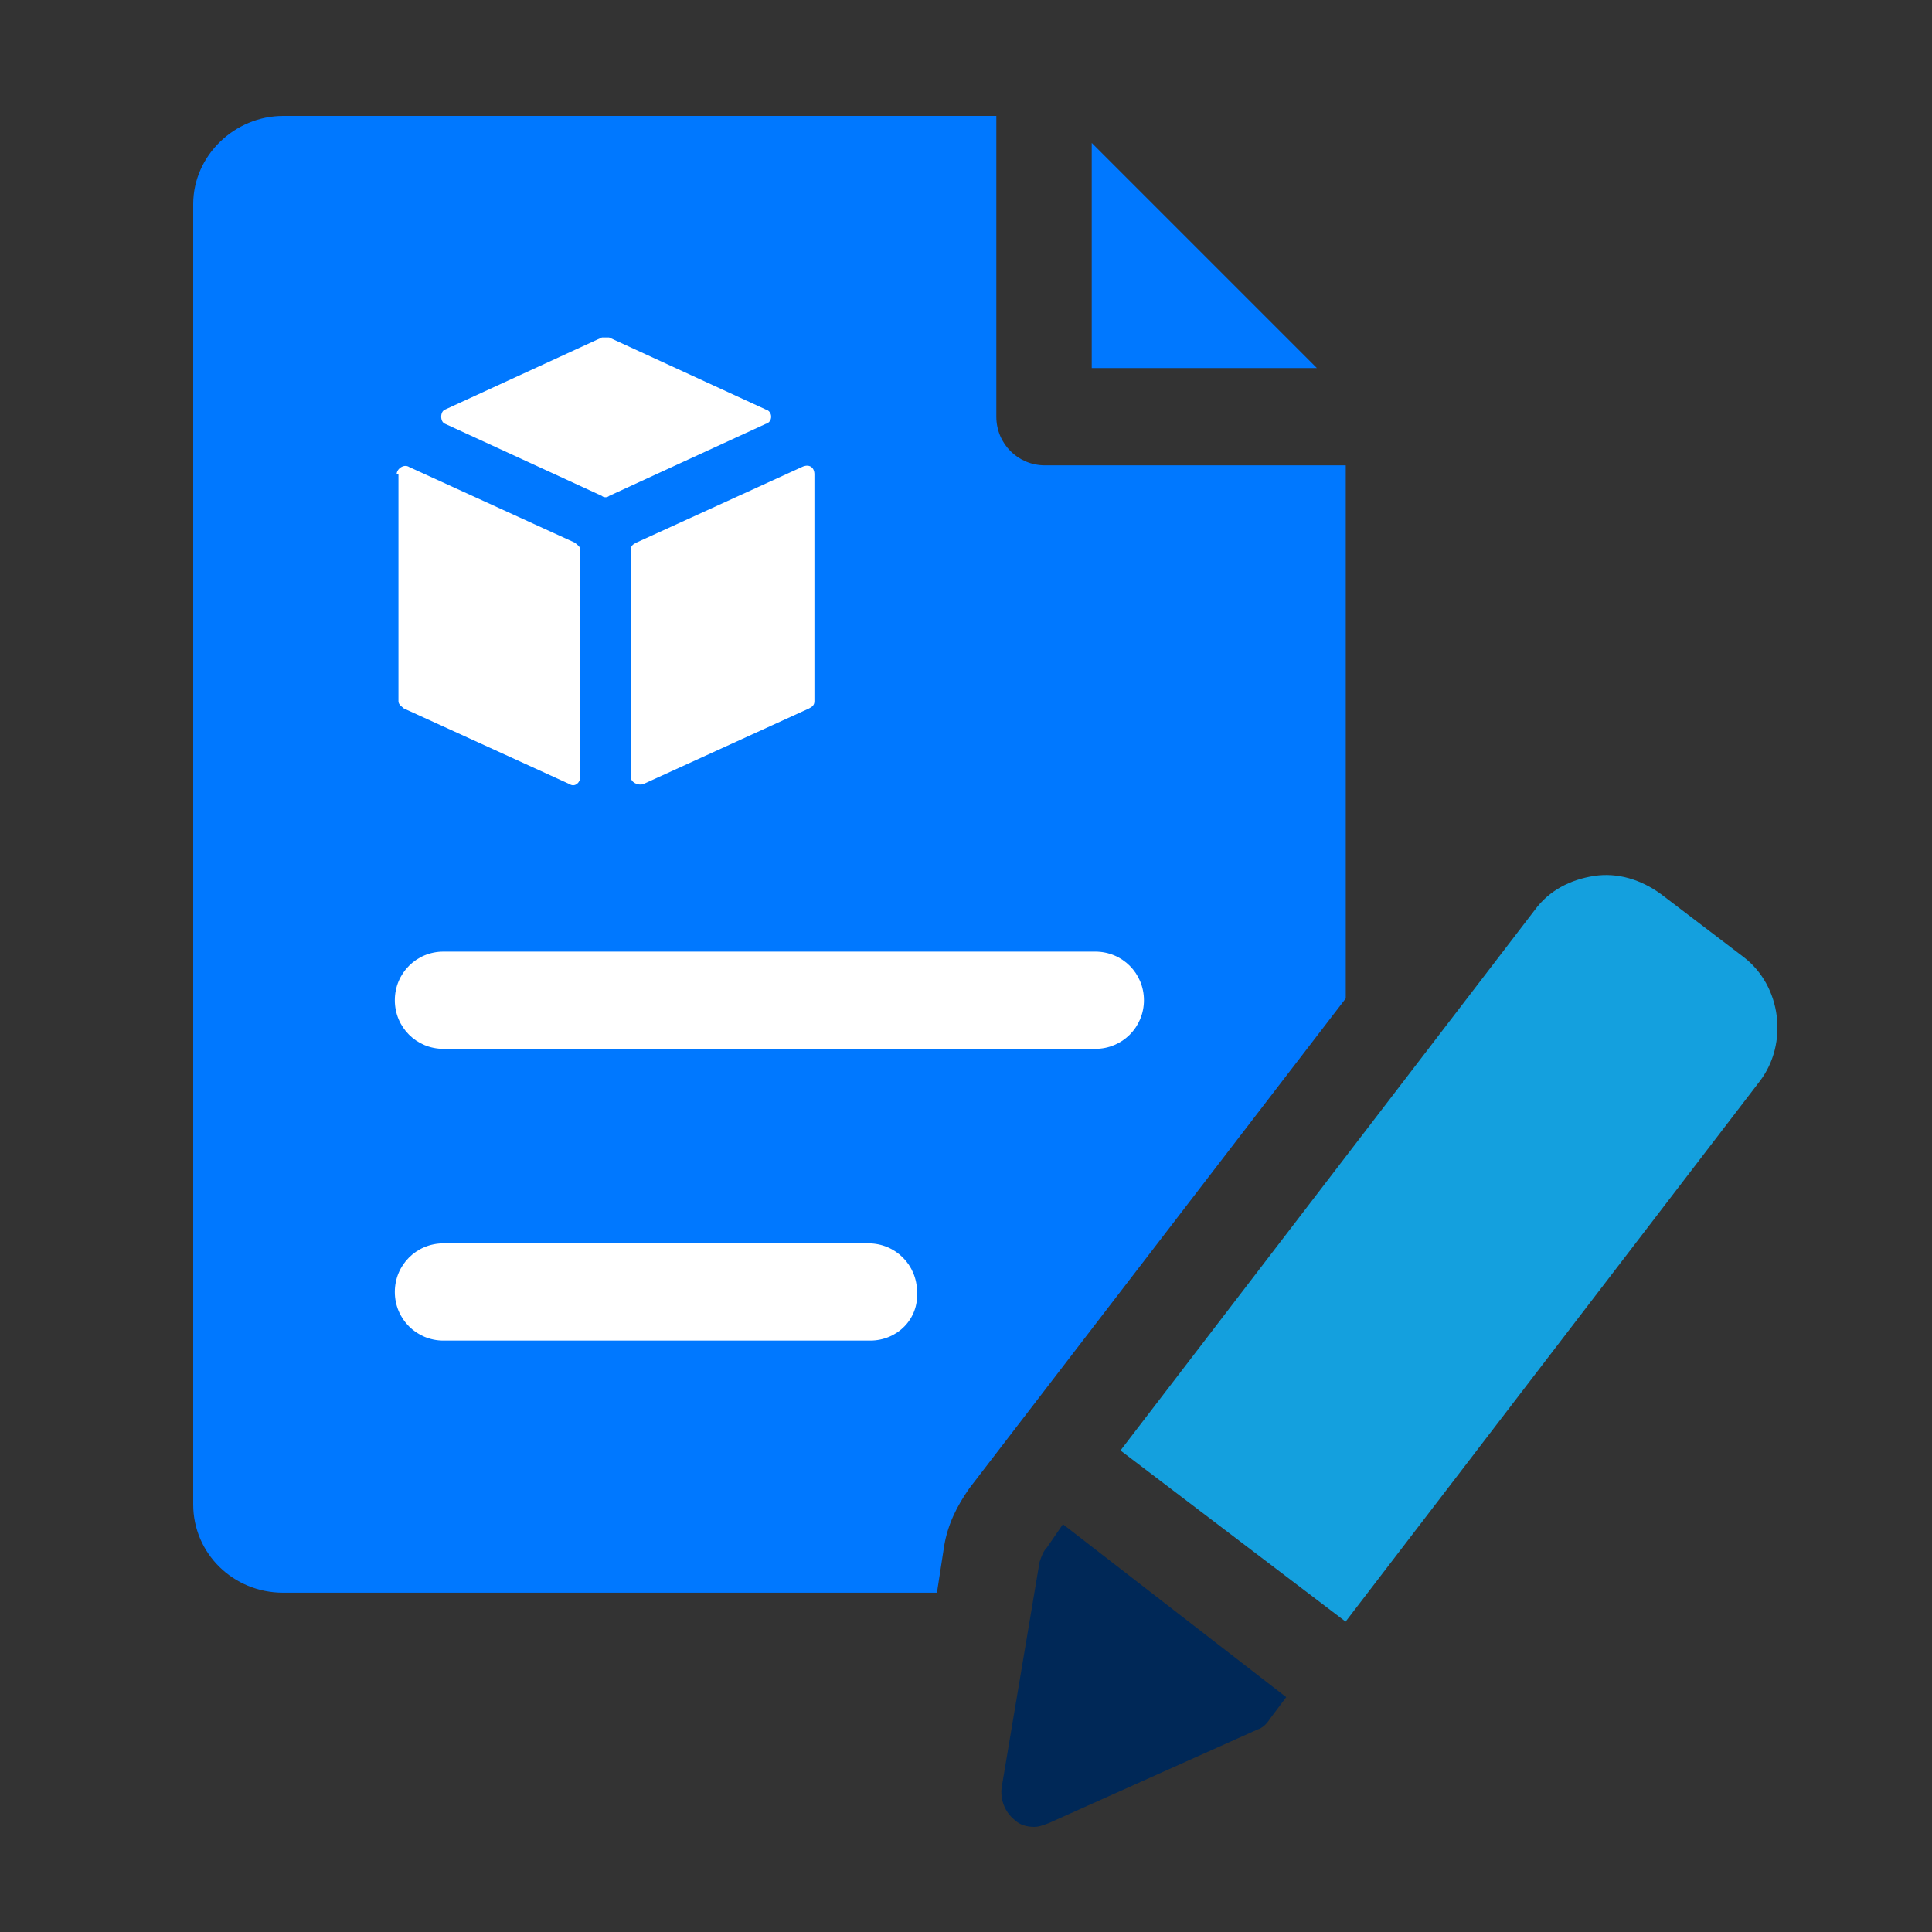 <?xml version="1.0" encoding="UTF-8"?> <svg xmlns="http://www.w3.org/2000/svg" width="50" height="50" viewBox="0 0 50 50" fill="none"><rect x="0" y="0" width="50" height="50" fill="#333333" stroke="none"/><path d="M23.113 8.996L8.815 6.229V16.837L9.276 39.438L22.191 37.593L30.954 27.445V20.988L26.803 15.915L23.113 8.996Z" fill="white"></path><path d="M27.043 12.043C26.344 12.043 25.785 11.484 25.785 10.785V3H7.331C6.073 3 5 4.026 5 5.284V38.935C5 40.193 6.026 41.219 7.331 41.219H24.248L24.435 40.008C24.529 39.449 24.762 38.982 25.087 38.516L34.828 25.839V12.043H27.043ZM21.077 12.275V18.148C21.077 18.241 21.03 18.288 20.937 18.335L16.649 20.292C16.509 20.338 16.323 20.245 16.323 20.105V14.232C16.323 14.139 16.369 14.092 16.463 14.045L20.75 12.088C20.937 11.996 21.077 12.09 21.077 12.275ZM11.523 10.598L15.577 8.734C15.623 8.734 15.717 8.734 15.764 8.734L19.817 10.598C20.004 10.645 20.004 10.925 19.817 10.97L15.764 12.834C15.717 12.88 15.623 12.88 15.577 12.834L11.523 10.97C11.383 10.923 11.383 10.645 11.523 10.598ZM10.265 12.275C10.265 12.135 10.452 11.995 10.592 12.088L14.879 14.045C14.926 14.092 15.02 14.139 15.02 14.232V20.105C15.02 20.245 14.88 20.385 14.739 20.292L10.452 18.335C10.405 18.288 10.312 18.241 10.312 18.148V12.275H10.265ZM22.522 34.694H11.476C10.777 34.694 10.218 34.135 10.218 33.436C10.218 32.737 10.777 32.178 11.476 32.178H22.475C23.174 32.178 23.733 32.737 23.733 33.436C23.78 34.135 23.221 34.694 22.522 34.694ZM28.347 27.144H11.476C10.777 27.144 10.218 26.585 10.218 25.886C10.218 25.187 10.777 24.628 11.476 24.628H28.347C29.046 24.628 29.605 25.187 29.605 25.886C29.605 26.585 29.046 27.144 28.347 27.144Z" fill="#0078FF"></path><path d="M28.254 3.699V9.525H34.08L28.254 3.699Z" fill="#0078FF"></path><path d="M27.09 40.055C26.996 40.148 26.95 40.288 26.903 40.427L25.924 46.253C25.877 46.58 26.017 46.905 26.25 47.092C26.391 47.232 26.578 47.279 26.763 47.279C26.903 47.279 26.996 47.232 27.135 47.185L32.541 44.761C32.682 44.715 32.775 44.621 32.868 44.481L33.287 43.922L27.508 39.447L27.09 40.055Z" fill="#002857"></path><path d="M45.123 24.767L42.98 23.135C42.468 22.763 41.862 22.576 41.255 22.669C40.649 22.763 40.09 23.041 39.717 23.555L28.998 37.538L34.824 41.967L45.542 27.983C46.29 27.004 46.103 25.512 45.123 24.767Z" fill="#14A0DE"></path></svg> 